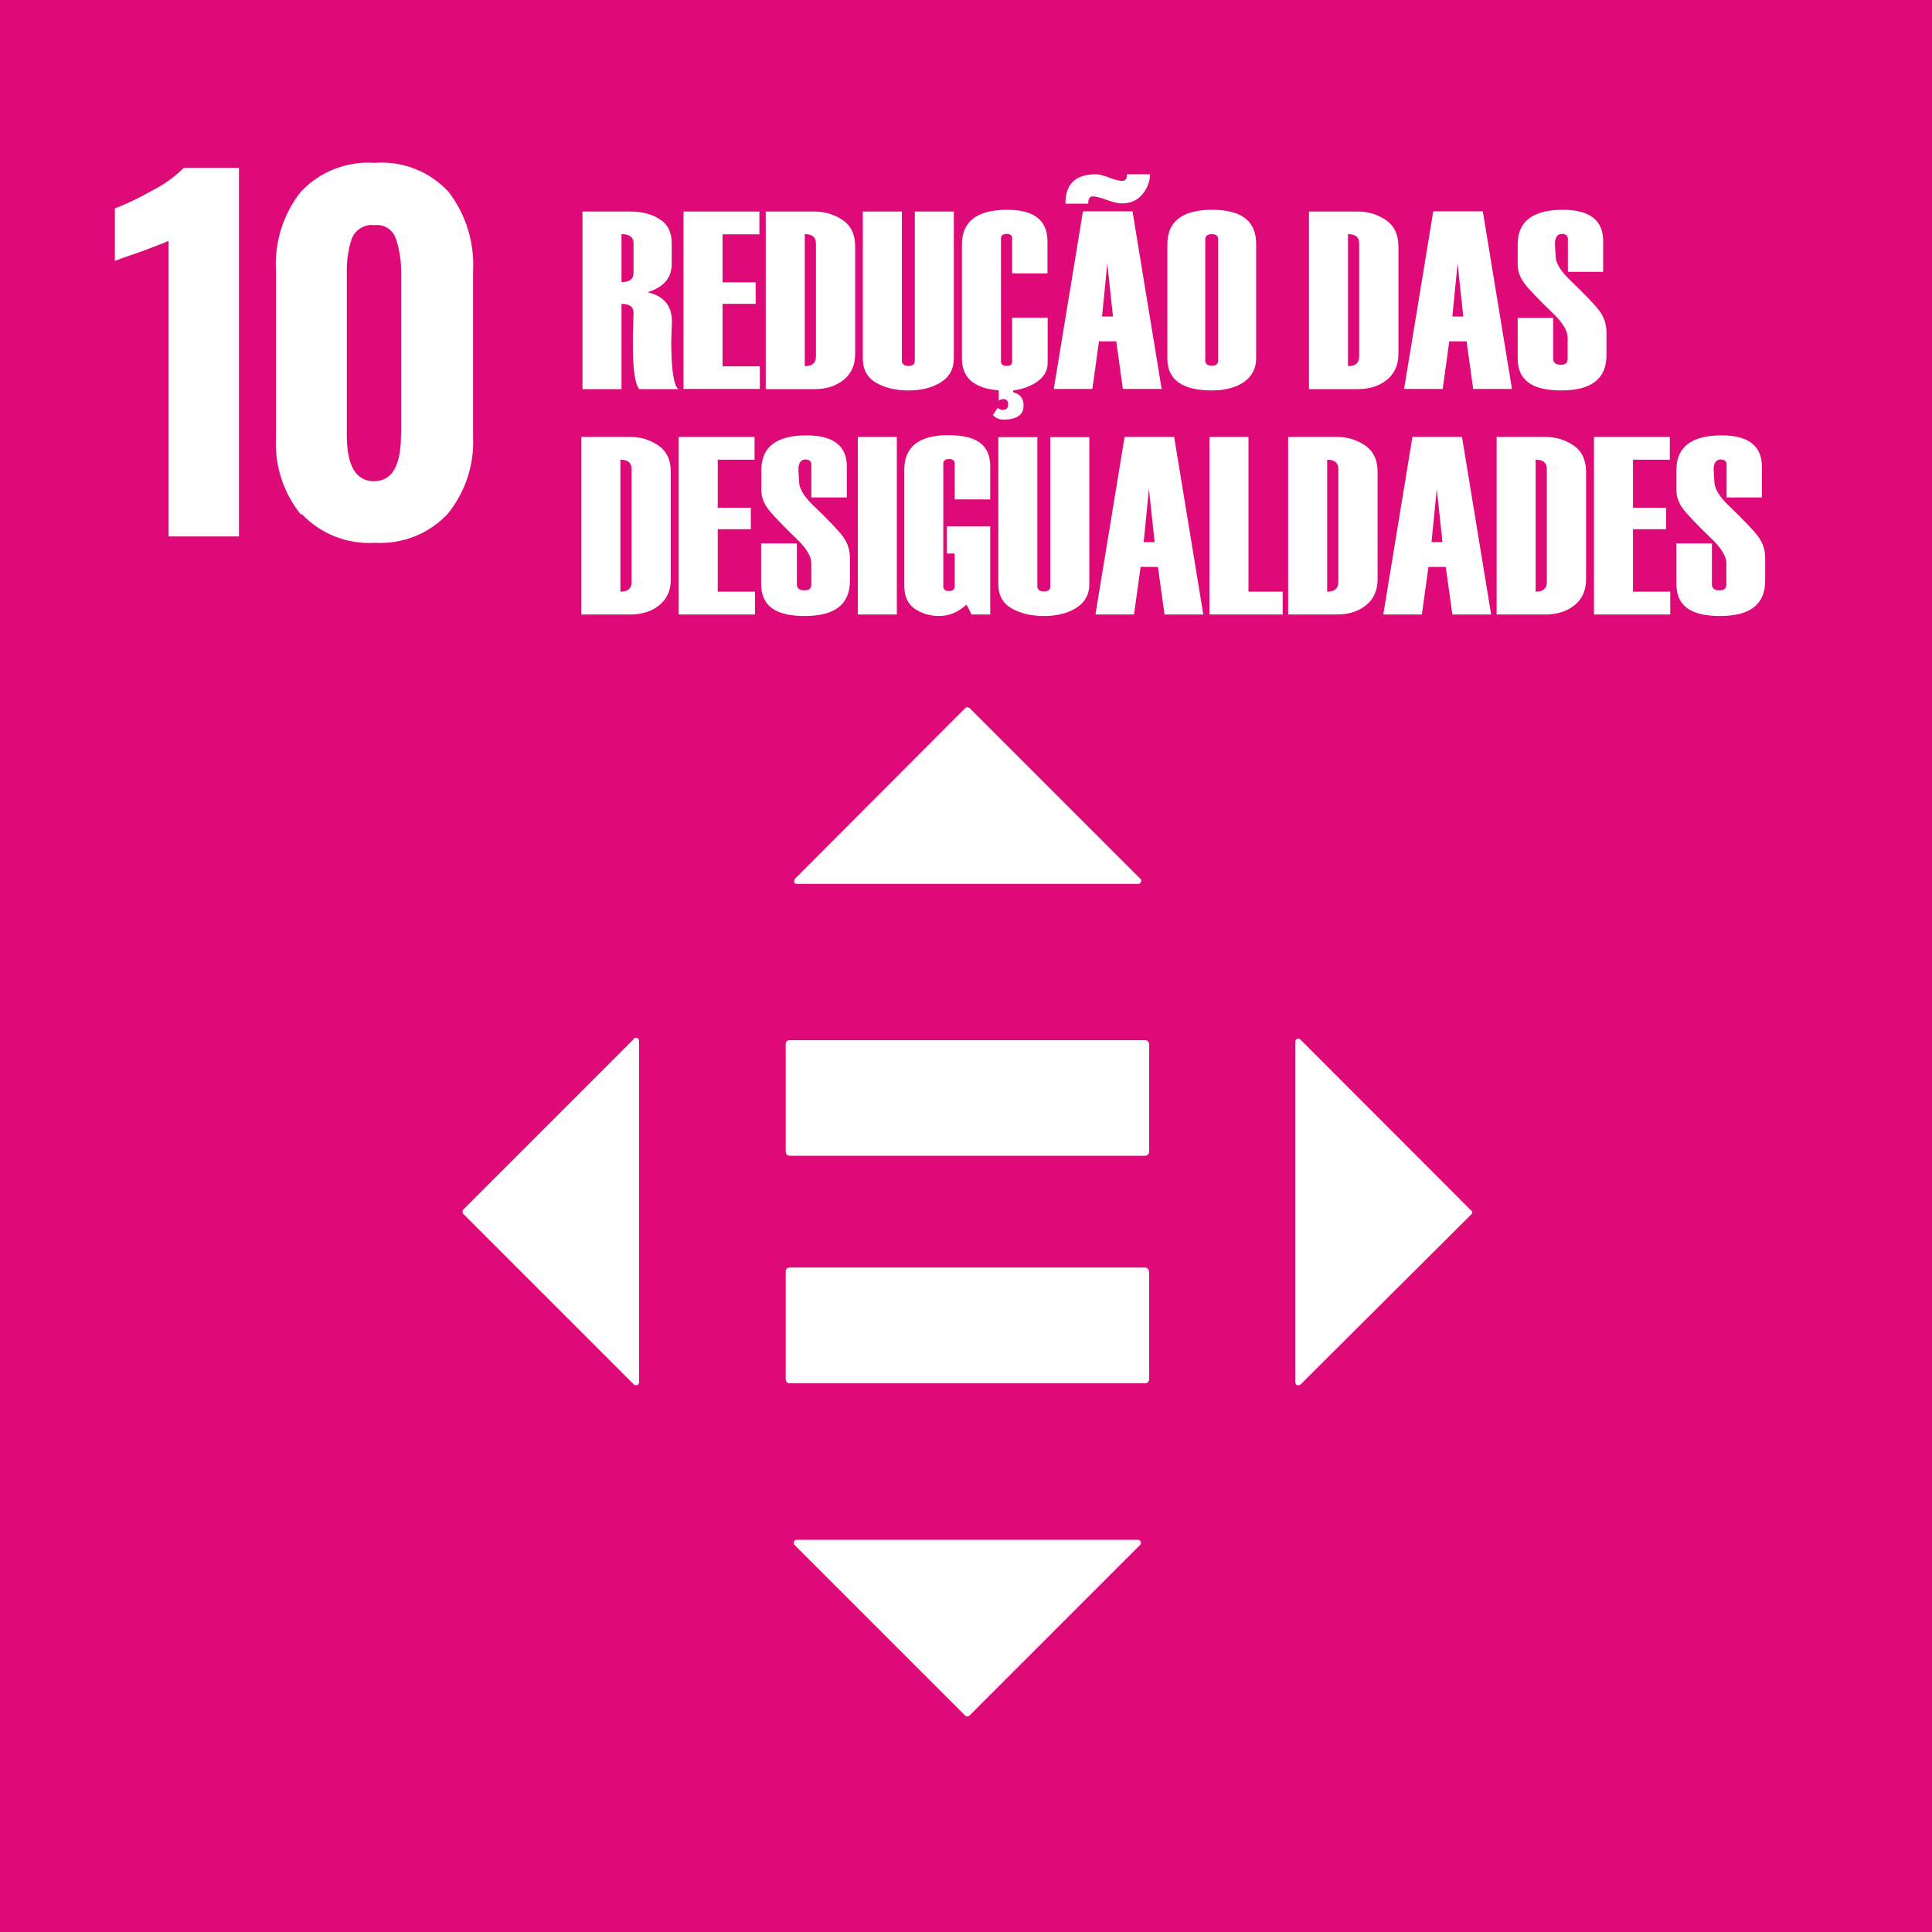 <?xml version="1.0" encoding="UTF-8"?><svg id="Camada_2" xmlns="http://www.w3.org/2000/svg" viewBox="0 0 88.13 88.13"><g id="Camada_2-2"><rect width="88.13" height="88.13" fill="#de0a78"/><path d="M7.68,10.99c-.16,.08-.6,.25-1.34,.52-.58,.19-.91,.32-1.1,.39v-2.39c.59-.23,1.17-.51,1.72-.83,.52-.26,1-.6,1.42-1.02h2.52V24.47h-3.21V10.99h0Z" fill="#fff"/><path d="M13.74,23.49c-.81-1-1.22-2.25-1.15-3.53v-7.58c-.08-1.31,.32-2.6,1.13-3.63,.87-.93,2.11-1.41,3.38-1.32,1.26-.1,2.5,.39,3.36,1.32,.8,1.04,1.19,2.33,1.12,3.63v7.53c.06,1.28-.35,2.53-1.15,3.52-.85,.92-2.07,1.4-3.32,1.33-1.26,.08-2.49-.4-3.35-1.32m4.54-3.6v-7.41c0-.52-.07-1.04-.24-1.54-.14-.42-.55-.68-.99-.62-.44-.05-.86,.2-1.02,.61-.17,.5-.24,1.03-.23,1.56v7.41c0,1.4,.42,2.1,1.24,2.1s1.23-.7,1.23-2.1" fill="#fff"/><path d="M52.24,57.82h-16.23c-.1,0-.18,.09-.17,.19h0v4.89c0,.1,.06,.19,.16,.2h16.24c.1,0,.19-.09,.18-.2v-4.88c0-.1-.08-.19-.18-.2Z" fill="#fff"/><path d="M52.24,47.45h-16.23c-.1,0-.18,.09-.17,.19v4.88c0,.1,.06,.19,.16,.2h16.24c.1,0,.19-.09,.18-.2h0v-4.88c0-.1-.07-.18-.17-.19h-.01Z" fill="#fff"/><path d="M52.01,40.08l-7.79-7.79s-.13-.06-.18,0h0l-7.78,7.8s-.07,.12-.02,.18c.03,.03,.07,.05,.11,.05h15.58c.07,0,.13-.07,.13-.15,0-.03,0-.06-.03-.08" fill="#fff"/><path d="M59.32,63.16l7.79-7.76c.05-.05,.06-.13,.01-.18h-.01l-7.79-7.8c-.06-.05-.14-.05-.19,0-.02,.02-.04,.05-.04,.09v15.55c0,.08,.06,.14,.14,.13,.03,0,.06,0,.09-.04" fill="#fff"/><path d="M36.24,70.47l7.79,7.79c.05,.05,.14,.05,.19,0l7.79-7.79c.05-.06,.05-.14,0-.19-.02-.02-.05-.03-.08-.04h-15.59c-.07,0-.14,.06-.13,.14,0,.03,0,.07,.04,.09" fill="#fff"/><path d="M28.92,47.39l-7.79,7.79c-.04,.06-.04,.13,0,.19l7.79,7.79c.06,.05,.15,.04,.2-.02,.02-.02,.03-.05,.03-.08v-15.58c0-.08-.05-.14-.13-.14-.04,0-.08,0-.11,.04" fill="#fff"/><g isolation="isolate"><path d="M30.94,17.75h-1.78c-.19-.23-.29-.88-.29-1.95h0v-.5c.02-.67,.03-1.02,.03-1.03,0-.27-.18-.41-.55-.41v3.89h-1.78V9.65h2.2c.5,0,.94,.11,1.31,.34,.37,.23,.56,.59,.56,1.09v.97c0,.63-.37,1.05-1.1,1.28,.74,.17,1.11,.62,1.11,1.34l-.03,.89c0,1.29,.11,2.03,.33,2.2Zm-2.04-5.31v-1.34c0-.28-.18-.42-.55-.42v2.19c.37,0,.55-.14,.55-.43Z" fill="#fff"/><path d="M34.66,17.74h-3.48V9.65h3.46v1.04h-1.68v2.19h1.51v.98h-1.51v2.85h1.7v1.04Z" fill="#fff"/><path d="M34.93,17.74V9.65h2.22c.48,0,.91,.13,1.29,.39,.38,.26,.57,.66,.57,1.21v4.9c0,.5-.18,.9-.53,1.18-.35,.28-.79,.42-1.32,.42h-2.23Zm2.29-1.47v-5.17c0-.28-.17-.42-.51-.42v6.02c.34,0,.51-.14,.51-.43Z" fill="#fff"/><path d="M39.36,9.65h1.78v6.8c0,.16,.1,.24,.3,.24s.29-.08,.29-.24v-6.8h1.78v6.7c0,.47-.19,.83-.58,1.08s-.88,.38-1.49,.38c-.56,0-1.05-.11-1.46-.34s-.62-.6-.62-1.11v-6.71Z" fill="#fff"/><path d="M47.79,12.47h-1.62v-1.6c0-.13-.08-.2-.25-.2s-.26,.07-.26,.2v5.62c0,.13,.09,.2,.26,.2s.25-.07,.25-.2v-2h1.62v2.06c0,.38-.19,.69-.57,.92-.38,.23-.8,.35-1.28,.35-1.37,0-2.06-.49-2.06-1.46v-5.21c0-1.05,.69-1.58,2.06-1.58,1.23,0,1.84,.48,1.84,1.43v1.47Zm-2.5,6.46l.22-.32c.09,.06,.16,.09,.22,.09,.17,0,.26-.08,.26-.25s-.08-.25-.24-.25c-.02,0-.08,.03-.19,.06v-.56h.66v.2c.32,.07,.47,.27,.47,.6,0,.43-.31,.64-.92,.64-.19,0-.35-.07-.47-.2Z" fill="#fff"/><path d="M52.98,17.74h-1.76l-.3-2.17h-.79l-.3,2.17h-1.76l1.33-8.1h2.26l1.33,8.1Zm-.52-9.81c0,.33-.11,.63-.34,.92-.22,.28-.54,.43-.96,.43-.15,0-.37-.05-.67-.16-.29-.11-.51-.16-.66-.16-.12,0-.19,.11-.19,.33h-1.04c0-.9,.46-1.34,1.39-1.34,.14,0,.34,.05,.6,.15,.27,.1,.47,.15,.61,.15s.21-.1,.21-.3h1.04Zm-1.69,6.51l-.26-2.42-.24,2.42h.5Z" fill="#fff"/><path d="M53.25,16.36v-5.21c0-1.05,.68-1.58,2.04-1.58s2.01,.52,2.01,1.56v5.21c0,.47-.19,.83-.56,1.09-.37,.25-.86,.38-1.46,.38-1.35,0-2.03-.49-2.03-1.46Zm2.32,.08v-5.52c0-.16-.1-.24-.29-.24s-.3,.08-.3,.24v5.52c0,.16,.1,.24,.3,.24s.29-.08,.29-.24Z" fill="#fff"/><path d="M59.71,17.74V9.65h2.22c.48,0,.91,.13,1.29,.39,.38,.26,.57,.66,.57,1.21v4.9c0,.5-.18,.9-.53,1.18-.35,.28-.79,.42-1.32,.42h-2.23Zm2.29-1.47v-5.17c0-.28-.17-.42-.51-.42v6.02c.34,0,.51-.14,.51-.43Z" fill="#fff"/><path d="M68.96,17.74h-1.76l-.3-2.17h-.79l-.3,2.17h-1.76l1.33-8.1h2.26l1.33,8.1Zm-2.21-3.3l-.26-2.42-.24,2.42h.5Z" fill="#fff"/><path d="M69.24,14.5h1.61v1.86c0,.18,.11,.28,.34,.28s.32-.09,.32-.28v-.96c0-.29-.2-.64-.59-1.03-.76-.73-1.23-1.23-1.41-1.48-.18-.25-.28-.53-.28-.83v-.91c0-1.05,.69-1.58,2.06-1.58,1.23,0,1.84,.48,1.84,1.43v1.4h-1.61v-1.49c0-.16-.09-.24-.27-.24-.21,0-.32,.16-.32,.47l.03,.53c0,.3,.2,.65,.6,1.05,.74,.71,1.22,1.21,1.42,1.49,.2,.28,.3,.6,.3,.96v1.03c0,1.08-.69,1.61-2.06,1.61s-1.99-.49-1.99-1.47v-1.85Z" fill="#fff"/></g><g isolation="isolate"><path d="M26.52,28.03v-8.1h2.22c.48,0,.91,.13,1.29,.39,.38,.26,.57,.66,.57,1.21v4.9c0,.5-.18,.9-.53,1.18-.35,.28-.79,.42-1.32,.42h-2.23Zm2.29-1.47v-5.17c0-.28-.17-.42-.51-.42v6.02c.34,0,.51-.14,.51-.43Z" fill="#fff"/><path d="M34.44,28.03h-3.48v-8.1h3.46v1.04h-1.68v2.19h1.51v.98h-1.51v2.85h1.7v1.04Z" fill="#fff"/><path d="M34.73,24.79h1.62v1.86c0,.18,.11,.28,.34,.28s.32-.09,.32-.28v-.96c0-.29-.2-.64-.59-1.03-.76-.73-1.23-1.23-1.41-1.48-.18-.25-.28-.53-.28-.83v-.91c0-1.05,.69-1.58,2.06-1.58,1.23,0,1.84,.48,1.84,1.43v1.4h-1.62v-1.49c0-.16-.09-.24-.27-.24-.21,0-.32,.16-.32,.47l.03,.53c0,.3,.2,.65,.6,1.05,.74,.71,1.22,1.21,1.42,1.49,.2,.28,.3,.6,.3,.96v1.03c0,1.08-.69,1.61-2.06,1.61s-1.99-.49-1.99-1.47v-1.85Z" fill="#fff"/><path d="M40.91,28.03h-1.78v-8.1h1.78v8.1Z" fill="#fff"/><path d="M45.17,28.03h-.85l-.23-.45c-.39,.35-.81,.52-1.24,.52s-.8-.11-1.12-.33c-.32-.22-.48-.57-.48-1.05v-5.29c0-1.05,.67-1.58,2.01-1.58s1.91,.48,1.91,1.43v1.5h-1.62v-1.64c0-.13-.09-.2-.26-.2s-.26,.07-.26,.2v5.62c0,.13,.09,.2,.26,.2s.26-.07,.26-.2v-1.51h-.36v-1.24h1.98v4.01Z" fill="#fff"/><path d="M45.54,19.94h1.78v6.8c0,.16,.1,.24,.3,.24s.29-.08,.29-.24v-6.8h1.78v6.7c0,.47-.19,.83-.58,1.08s-.88,.38-1.49,.38c-.56,0-1.05-.11-1.46-.34s-.62-.6-.62-1.11v-6.71Z" fill="#fff"/><path d="M54.88,28.03h-1.76l-.3-2.17h-.79l-.3,2.17h-1.76l1.33-8.1h2.26l1.33,8.1Zm-2.21-3.3l-.26-2.42-.24,2.42h.5Z" fill="#fff"/><path d="M58.51,28.03h-3.34v-8.1h1.78v7.06h1.56v1.04Z" fill="#fff"/><path d="M58.76,28.03v-8.1h2.22c.48,0,.91,.13,1.29,.39,.38,.26,.57,.66,.57,1.21v4.9c0,.5-.18,.9-.53,1.18-.35,.28-.79,.42-1.32,.42h-2.23Zm2.29-1.47v-5.17c0-.28-.17-.42-.51-.42v6.02c.34,0,.51-.14,.51-.43Z" fill="#fff"/><path d="M68.01,28.03h-1.76l-.3-2.17h-.79l-.3,2.17h-1.76l1.33-8.1h2.26l1.33,8.1Zm-2.21-3.3l-.26-2.42-.24,2.42h.5Z" fill="#fff"/><path d="M68.27,28.03v-8.1h2.22c.48,0,.91,.13,1.29,.39,.38,.26,.57,.66,.57,1.21v4.9c0,.5-.18,.9-.53,1.18-.35,.28-.79,.42-1.32,.42h-2.23Zm2.29-1.47v-5.17c0-.28-.17-.42-.51-.42v6.02c.34,0,.51-.14,.51-.43Z" fill="#fff"/><path d="M76.19,28.03h-3.48v-8.1h3.46v1.04h-1.68v2.19h1.51v.98h-1.51v2.85h1.7v1.04Z" fill="#fff"/><path d="M76.48,24.79h1.61v1.86c0,.18,.11,.28,.34,.28s.32-.09,.32-.28v-.96c0-.29-.2-.64-.59-1.03-.76-.73-1.23-1.23-1.41-1.48-.18-.25-.28-.53-.28-.83v-.91c0-1.05,.69-1.58,2.06-1.58,1.23,0,1.84,.48,1.84,1.43v1.4h-1.61v-1.49c0-.16-.09-.24-.27-.24-.21,0-.32,.16-.32,.47l.03,.53c0,.3,.2,.65,.6,1.05,.74,.71,1.22,1.21,1.42,1.49,.2,.28,.3,.6,.3,.96v1.03c0,1.08-.69,1.61-2.06,1.61s-1.99-.49-1.99-1.47v-1.85Z" fill="#fff"/></g></g></svg>